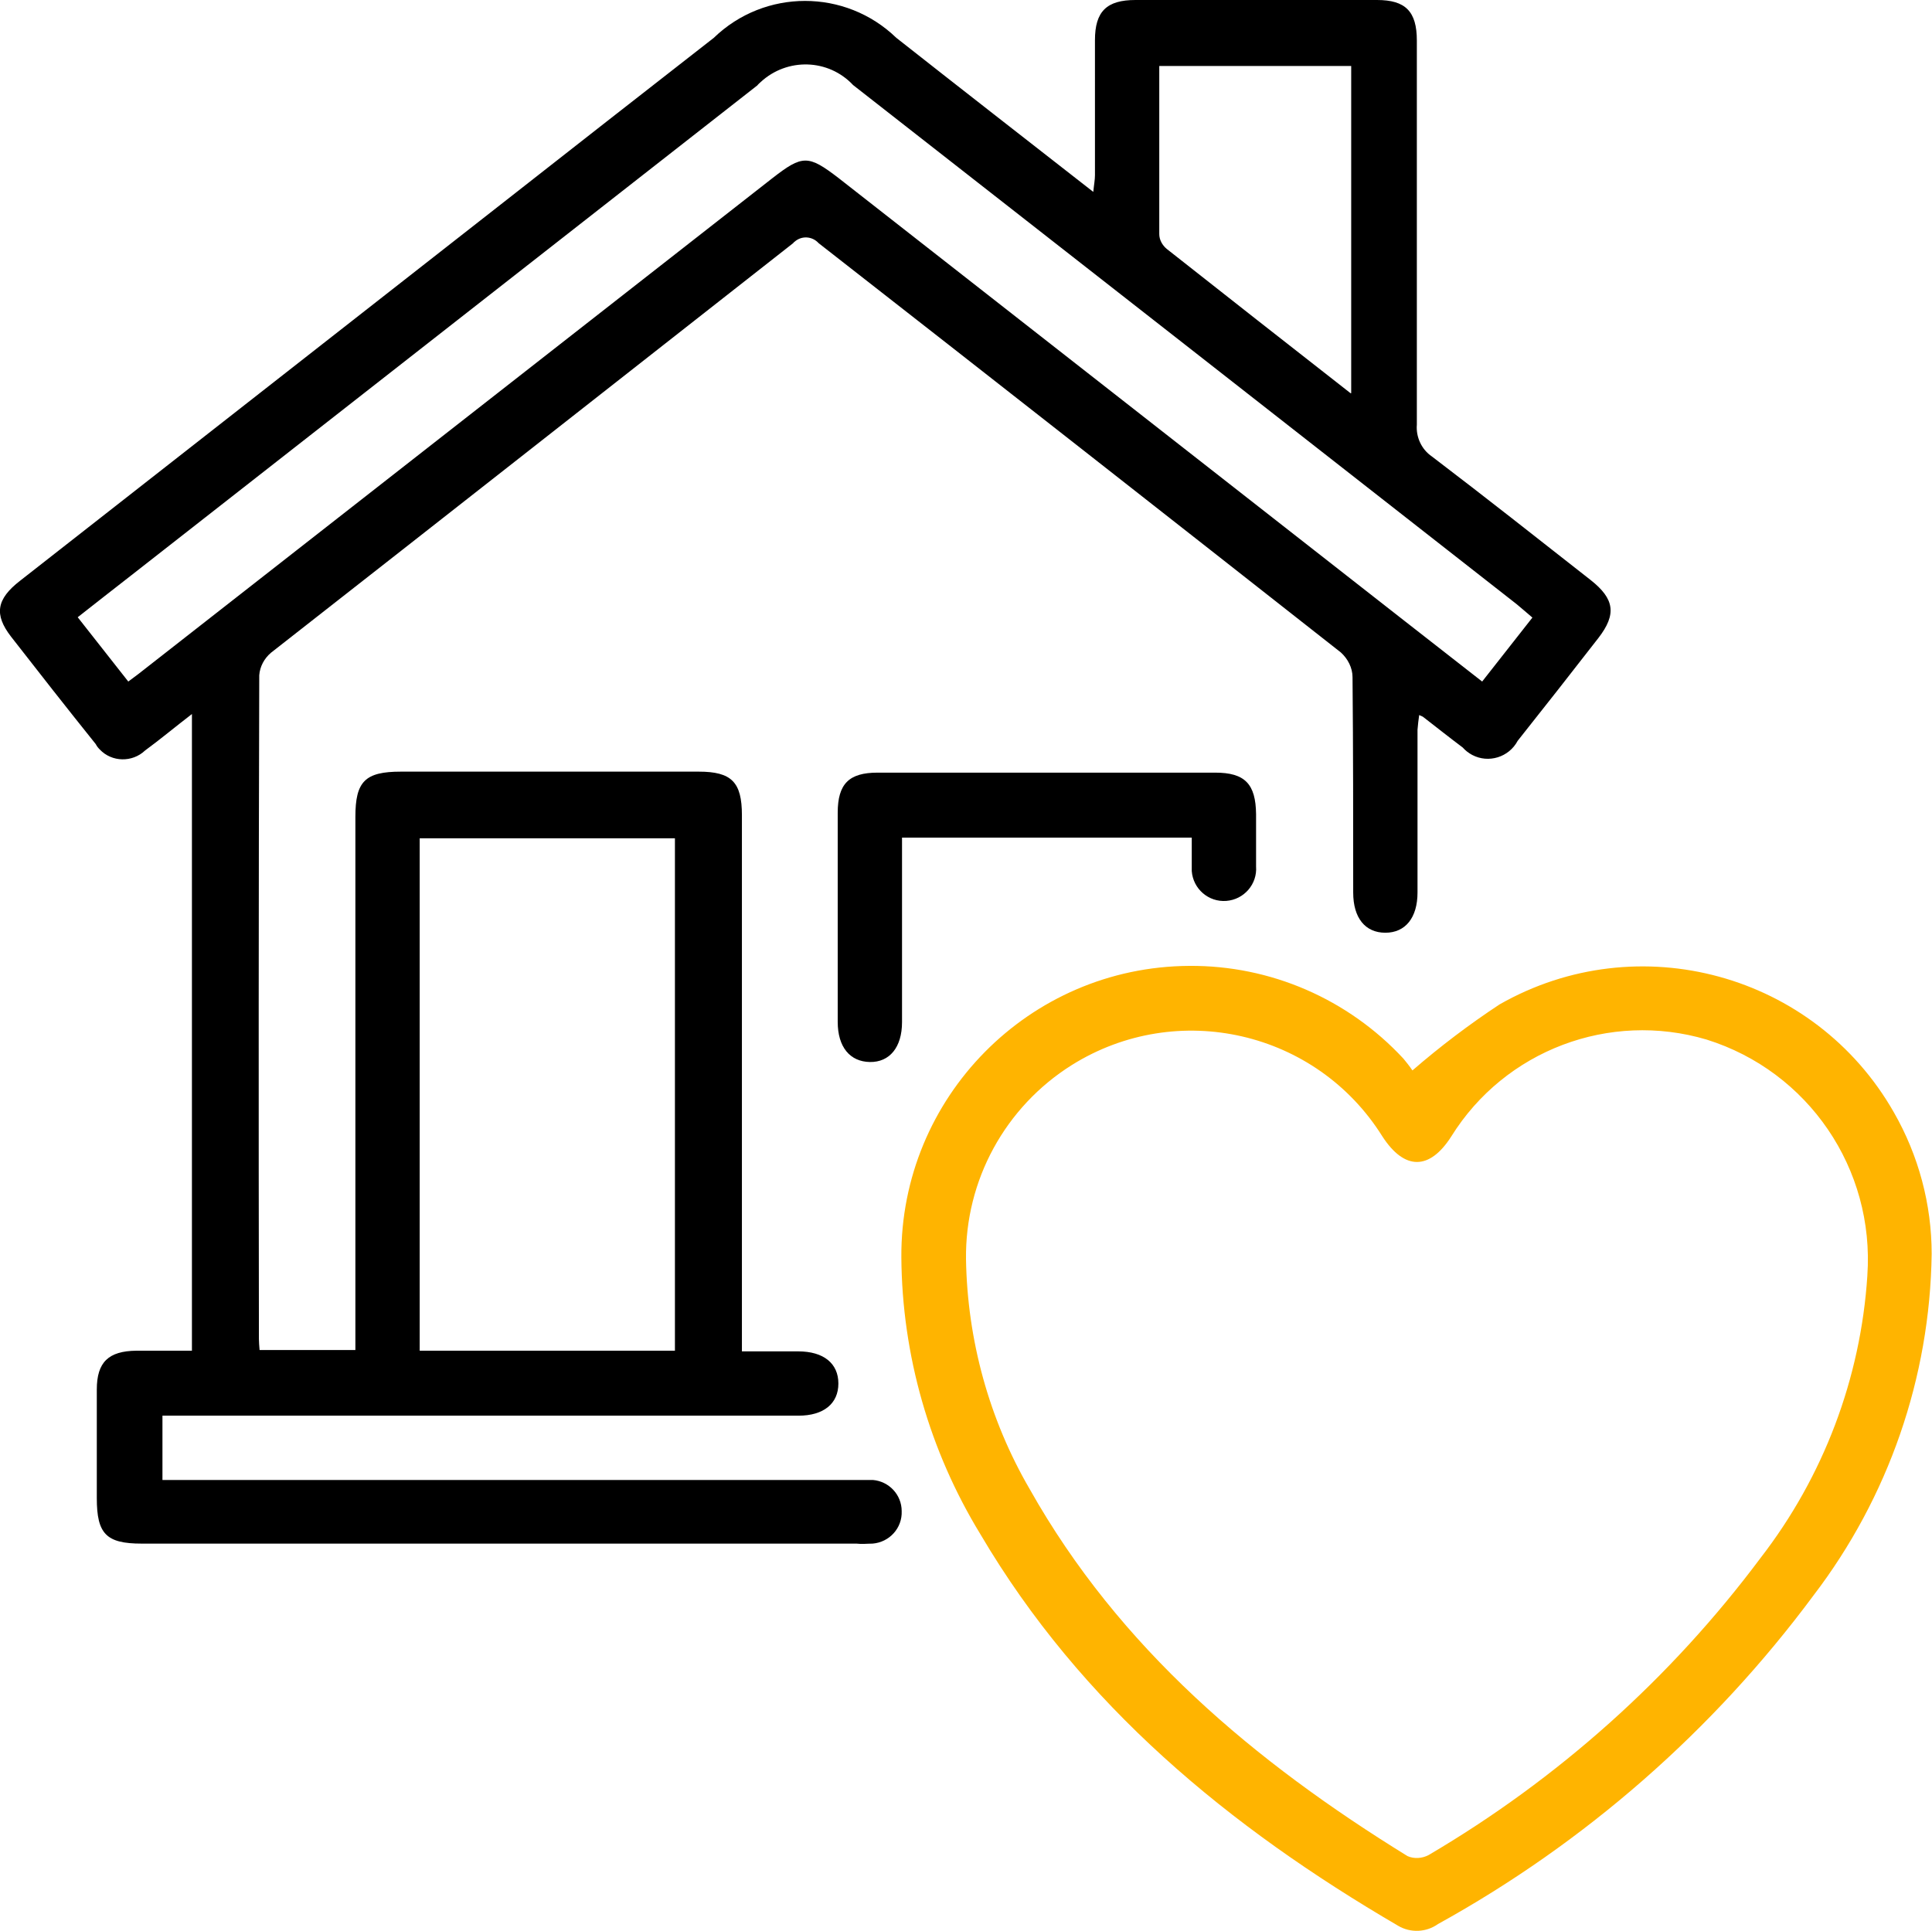 <?xml version="1.0" encoding="UTF-8"?>
<svg xmlns="http://www.w3.org/2000/svg" xmlns:xlink="http://www.w3.org/1999/xlink" id="Calque_2" data-name="Calque 2" viewBox="0 0 57.68 57.66">
  <defs>
    <style>
      .cls-1 {
        fill: none;
      }

      .cls-2 {
        fill: #ffb400;
      }

      .cls-3 {
        clip-path: url(#clippath);
      }
    </style>
    <clipPath id="clippath">
      <rect class="cls-1" width="57.68" height="57.66"></rect>
    </clipPath>
  </defs>
  <g id="Calque_2-2" data-name="Calque 2">
    <g id="Calque_2-2" data-name="Calque 2-2">
      <g id="Groupe_1829" data-name="Groupe 1829">
        <g class="cls-3">
          <g id="Groupe_1828" data-name="Groupe 1828">
            <path id="Tracé_2131" data-name="Tracé 2131" d="M5.73,21.32c-.52.4-.95.76-1.4,1.09-.38.36-.99.35-1.35-.03-.05-.05-.09-.1-.12-.16-.85-1.06-1.69-2.13-2.53-3.21-.51-.66-.44-1.12.27-1.67,4.76-3.73,9.52-7.45,14.28-11.18,2.14-1.68,4.29-3.36,6.43-5.03,1.52-1.47,3.93-1.47,5.45,0,1.93,1.52,3.87,3.03,5.88,4.6.02-.21.05-.36.05-.5V1.2c0-.86.35-1.2,1.21-1.2h7.21c.85,0,1.19.34,1.19,1.21v11.47c-.03.37.14.74.45.95,1.59,1.21,3.16,2.45,4.74,3.69.71.56.78,1.02.23,1.73-.8,1.03-1.6,2.05-2.41,3.07-.26.49-.87.68-1.36.42-.11-.06-.2-.13-.28-.22-.4-.3-.79-.61-1.19-.92-.04-.02-.07-.03-.11-.05-.02.15-.04.29-.05.44v4.86c0,.75-.36,1.2-.96,1.2s-.96-.44-.96-1.2c0-2.14,0-4.28-.02-6.43,0-.28-.14-.55-.35-.74-5.19-4.08-10.39-8.16-15.59-12.22-.19-.21-.51-.23-.72-.04-.02.01-.03.03-.04.04-5.2,4.08-10.39,8.16-15.59,12.23-.2.17-.33.41-.35.67-.02,6.61-.02,13.21-.01,19.82,0,.1.01.19.02.33h2.86v-15.92c0-1.06.29-1.35,1.36-1.35h8.89c.98,0,1.29.31,1.29,1.3v16.01h1.68c.76,0,1.2.36,1.2.96s-.44.96-1.19.96H4.85v1.92h20.61c.2,0,.4,0,.6,0,.48.04.86.44.86.93.02.51-.37.93-.87.97-.16,0-.32.02-.48,0H4.23c-1.06,0-1.34-.29-1.34-1.36v-3.24c0-.82.35-1.15,1.18-1.16h1.66s0-19.02,0-19.02ZM3.83,20.35c.23-.17.39-.29.55-.42L23.06,5.32c.9-.7,1.07-.7,1.98,0l16.88,13.21c.77.6,1.54,1.2,2.33,1.82l1.5-1.91c-.17-.15-.32-.27-.47-.4-6.6-5.17-13.2-10.33-19.81-15.5-.74-.79-1.97-.82-2.76-.09-.03.03-.07.06-.1.1L3.93,17.17c-.53.41-1.06.83-1.61,1.26l1.51,1.92M12.53,40.33h7.62v-15.3h-7.62v15.3ZM40.34,11.74V1.97h-5.73v5.02c0,.17.09.33.22.44,1.8,1.42,3.61,2.84,5.49,4.31"></path>
            <path id="Tracé_2132" data-name="Tracé 2132" class="cls-2" d="M42.17,31.96c.82-.71,1.69-1.37,2.6-1.97,4.14-2.36,9.41-.92,11.77,3.22.74,1.29,1.13,2.75,1.13,4.23-.05,3.69-1.29,7.27-3.53,10.2-2.99,4.03-6.81,7.38-11.21,9.81-.35.25-.82.27-1.19.05-5.05-2.95-9.46-6.58-12.47-11.69-1.52-2.49-2.34-5.35-2.36-8.27-.03-4.77,3.81-8.67,8.59-8.7,2.43-.02,4.75.99,6.4,2.77.09.11.18.22.26.34M55.75,38.08c.22-3.18-1.76-6.09-4.8-7.04-2.9-.86-6.02.32-7.62,2.89-.65,1.02-1.4,1.02-2.06,0-1.97-3.15-6.12-4.1-9.27-2.13-1.99,1.25-3.19,3.44-3.16,5.8.04,2.41.69,4.78,1.9,6.86,2.68,4.76,6.71,8.14,11.28,10.96.2.09.44.07.63-.03,3.86-2.27,7.23-5.28,9.91-8.87,1.88-2.43,2.99-5.36,3.19-8.43"></path>
            <path id="Tracé_2133" data-name="Tracé 2133" d="M35.58,25.01h-8.65v5.51c0,.75-.37,1.2-.96,1.19s-.96-.44-.96-1.2v-6.24c0-.87.34-1.2,1.19-1.2h10.08c.89,0,1.21.34,1.22,1.24,0,.52,0,1.04,0,1.56.04.53-.36.99-.89,1.03s-.99-.36-1.03-.89v-1"></path>
          </g>
        </g>
      </g>
    </g>
  </g>
</svg>
